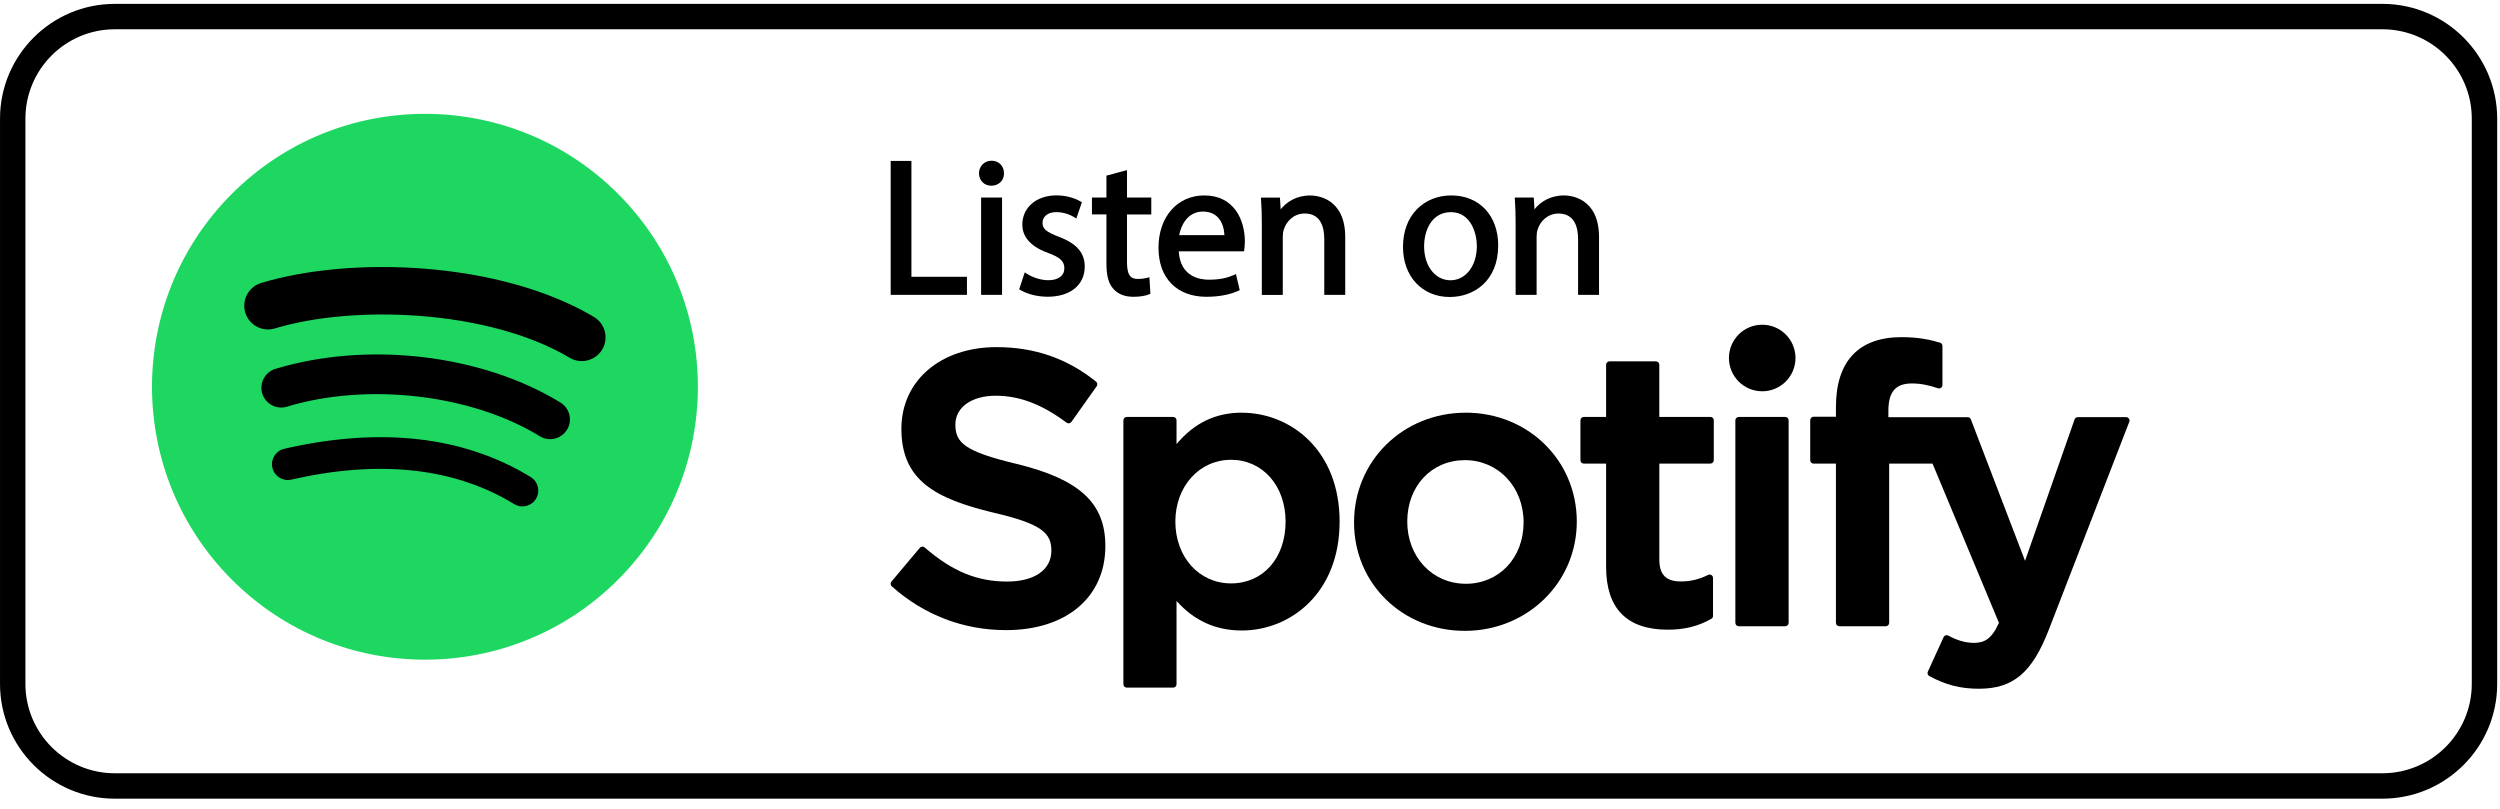 <svg width="173" height="56" viewBox="0 0 173 56" fill="none" xmlns="http://www.w3.org/2000/svg">
<path d="M48.294 26.763C48.294 27.973 48.177 29.187 47.95 30.37C47.717 31.566 47.368 32.744 46.912 33.87C46.448 35.018 45.867 36.123 45.183 37.156C44.482 38.215 43.669 39.212 42.762 40.119C41.855 41.026 40.858 41.839 39.799 42.538C38.766 43.221 37.661 43.803 36.513 44.267C35.387 44.725 34.209 45.074 33.013 45.304C31.827 45.534 30.613 45.649 29.406 45.649C28.199 45.649 26.983 45.532 25.799 45.304C24.603 45.072 23.425 44.723 22.299 44.267C21.151 43.803 20.046 43.221 19.013 42.538C17.954 41.839 16.957 41.023 16.05 40.119C15.144 39.212 14.33 38.215 13.629 37.156C12.946 36.123 12.364 35.018 11.9 33.87C11.442 32.744 11.095 31.566 10.863 30.37C10.633 29.184 10.518 27.97 10.518 26.763C10.518 25.556 10.635 24.34 10.863 23.157C11.095 21.96 11.444 20.782 11.9 19.656C12.364 18.509 12.948 17.403 13.629 16.37C14.328 15.311 15.144 14.314 16.05 13.407C16.957 12.501 17.954 11.687 19.013 10.988C20.046 10.305 21.151 9.723 22.299 9.259C23.425 8.801 24.603 8.454 25.799 8.222C26.985 7.992 28.199 7.877 29.406 7.877C30.613 7.877 31.83 7.994 33.013 8.222C34.209 8.454 35.387 8.803 36.513 9.259C37.661 9.723 38.766 10.307 39.799 10.988C40.858 11.687 41.855 12.503 42.762 13.407C43.669 14.314 44.482 15.311 45.183 16.37C45.867 17.403 46.448 18.509 46.912 19.656C47.37 20.782 47.719 21.96 47.95 23.157C48.179 24.342 48.294 25.556 48.294 26.763Z" fill="#1ED760"/>
<path d="M37.09 34.518C36.774 35.035 36.102 35.197 35.584 34.883C31.46 32.362 26.271 31.794 20.159 33.189C19.571 33.324 18.982 32.955 18.848 32.366C18.713 31.778 19.08 31.19 19.67 31.055C26.359 29.525 32.097 30.184 36.725 33.012C37.24 33.328 37.404 34 37.088 34.518H37.09Z" fill="black"/>
<path d="M39.237 29.737C38.839 30.381 37.997 30.584 37.353 30.188C32.635 27.287 25.439 26.447 19.856 28.143C19.133 28.362 18.368 27.953 18.146 27.232C17.928 26.509 18.337 25.744 19.06 25.525C25.437 23.59 33.367 24.527 38.786 27.858C39.43 28.253 39.633 29.096 39.237 29.739V29.737Z" fill="black"/>
<path d="M39.423 24.758C33.762 21.396 24.426 21.087 19.022 22.728C18.155 22.991 17.238 22.502 16.974 21.633C16.711 20.764 17.2 19.849 18.069 19.583C24.272 17.699 34.583 18.064 41.099 21.931C41.88 22.396 42.136 23.402 41.674 24.183C41.212 24.963 40.201 25.22 39.423 24.758Z" fill="black"/>
<path d="M147.318 28.968C147.276 28.904 147.203 28.866 147.128 28.866H143.784C143.682 28.866 143.594 28.93 143.561 29.023L140.133 38.808L136.383 29.018C136.348 28.928 136.262 28.868 136.164 28.868H130.676V28.424C130.676 27.117 131.178 26.535 132.299 26.535C132.969 26.535 133.506 26.668 134.11 26.869C134.185 26.893 134.26 26.88 134.32 26.836C134.382 26.792 134.417 26.721 134.417 26.646V23.939C134.417 23.835 134.351 23.742 134.252 23.714C133.617 23.524 132.803 23.331 131.583 23.331C128.617 23.331 127.047 25.003 127.047 28.161V28.839H125.504C125.376 28.839 125.267 28.946 125.267 29.074V31.849C125.267 31.979 125.373 32.083 125.504 32.083H127.047V43.1C127.047 43.23 127.154 43.336 127.284 43.336H130.495C130.625 43.336 130.731 43.232 130.731 43.1V32.083H133.732L138.327 43.1C137.805 44.256 137.292 44.486 136.593 44.486C136.027 44.486 135.43 44.318 134.822 43.982C134.765 43.953 134.698 43.947 134.636 43.964C134.574 43.986 134.521 44.031 134.497 44.09L133.407 46.478C133.354 46.593 133.4 46.724 133.509 46.784C134.645 47.398 135.669 47.661 136.938 47.661C139.311 47.661 140.622 46.556 141.776 43.582L147.349 29.182C147.377 29.109 147.369 29.027 147.324 28.963L147.318 28.968Z" fill="black"/>
<path d="M118.373 28.853C118.373 28.853 118.366 28.853 118.362 28.853H118.36H114.824V25.239C114.824 25.109 114.72 25.005 114.592 25.005H111.379C111.25 25.005 111.142 25.111 111.142 25.239V28.853H109.599C109.47 28.853 109.366 28.959 109.366 29.087V31.847C109.366 31.977 109.47 32.081 109.599 32.081H111.142V39.226C111.142 42.111 112.579 43.575 115.414 43.575C116.566 43.575 117.521 43.336 118.421 42.825C118.497 42.786 118.541 42.706 118.541 42.622V39.993C118.541 39.913 118.499 39.836 118.43 39.794C118.362 39.75 118.273 39.745 118.203 39.783C117.586 40.092 116.986 40.236 116.316 40.236C115.286 40.236 114.826 39.767 114.826 38.719V32.079H118.362C118.49 32.079 118.594 31.973 118.594 31.845V29.085C118.598 28.959 118.499 28.855 118.375 28.851L118.373 28.853Z" fill="black"/>
<path d="M123.536 28.853H120.323C120.195 28.853 120.087 28.959 120.087 29.087V43.1C120.087 43.23 120.193 43.336 120.323 43.336H123.536C123.664 43.336 123.773 43.232 123.773 43.1V29.087C123.773 28.957 123.669 28.853 123.538 28.853H123.536Z" fill="black"/>
<path d="M121.946 22.471C120.673 22.471 119.642 23.502 119.642 24.773C119.642 26.044 120.675 27.077 121.946 27.077C123.218 27.077 124.248 26.047 124.248 24.773C124.248 23.499 123.215 22.471 121.946 22.471Z" fill="black"/>
<path d="M85.936 28.556H85.934C84.125 28.556 82.642 29.268 81.416 30.73V29.087C81.416 28.957 81.313 28.853 81.184 28.853H77.971C77.843 28.853 77.739 28.959 77.739 29.087V47.347C77.739 47.476 77.843 47.584 77.971 47.584H81.184C81.313 47.584 81.416 47.478 81.416 47.347V41.585C82.642 42.956 84.125 43.63 85.934 43.63C89.295 43.63 92.701 41.043 92.701 36.097C92.705 31.148 89.302 28.561 85.936 28.561V28.556ZM88.963 36.094C88.963 38.613 87.413 40.371 85.189 40.371C82.964 40.371 81.335 38.533 81.335 36.094C81.335 33.656 82.993 31.818 85.189 31.818C87.376 31.818 88.963 33.616 88.963 36.094Z" fill="black"/>
<path d="M101.422 28.559C97.092 28.559 93.7 31.891 93.7 36.148C93.7 40.404 97.07 43.655 101.369 43.655C105.667 43.655 109.114 40.333 109.114 36.092C109.114 31.851 105.736 28.556 101.422 28.556V28.559ZM101.422 40.395C99.12 40.395 97.382 38.544 97.382 36.092C97.382 33.64 99.058 31.842 101.369 31.842C103.679 31.842 105.433 33.693 105.433 36.148C105.433 38.602 103.746 40.398 101.422 40.398V40.395Z" fill="black"/>
<path d="M70.345 32.099H70.338C66.752 31.241 66.112 30.639 66.112 29.379C66.112 28.187 67.234 27.384 68.903 27.384C70.573 27.384 72.123 27.992 73.805 29.248C73.854 29.286 73.92 29.302 73.982 29.293C74.046 29.284 74.102 29.248 74.139 29.198L75.891 26.728C75.961 26.626 75.944 26.487 75.846 26.407C73.845 24.802 71.592 24.021 68.956 24.021C65.084 24.021 62.376 26.345 62.376 29.671C62.376 33.237 64.711 34.5 68.744 35.475C72.176 36.267 72.755 36.928 72.755 38.113C72.755 39.427 71.583 40.243 69.699 40.243C67.605 40.243 65.896 39.535 63.985 37.883C63.937 37.844 63.877 37.824 63.815 37.826C63.751 37.83 63.694 37.861 63.654 37.908L61.688 40.245C61.606 40.344 61.615 40.488 61.71 40.572C63.932 42.558 66.668 43.604 69.62 43.604C73.792 43.604 76.49 41.324 76.49 37.793C76.496 34.814 74.714 33.165 70.345 32.101V32.099Z" fill="black"/>
<path d="M66.913 19.154H63.07V11.136H61.635V20.404H66.913V19.154Z" fill="black"/>
<path d="M68.589 12.852C68.852 12.852 69.087 12.759 69.25 12.591C69.403 12.434 69.482 12.22 69.476 11.99C69.476 11.486 69.113 11.121 68.618 11.121C68.123 11.121 67.747 11.497 67.747 11.992C67.747 12.487 68.109 12.85 68.591 12.85L68.589 12.852Z" fill="black"/>
<path d="M69.343 13.67H67.893V20.404H69.343V13.67Z" fill="black"/>
<path d="M75.066 18.464C75.066 17.498 74.515 16.857 73.281 16.388C72.399 16.052 72.142 15.835 72.142 15.422C72.142 14.977 72.521 14.679 73.085 14.679C73.706 14.679 74.164 14.924 74.332 15.03L74.48 15.123L74.867 13.998L74.769 13.94C74.327 13.677 73.706 13.52 73.111 13.52C71.718 13.52 70.745 14.356 70.745 15.552C70.745 16.154 71.057 16.981 72.543 17.509C73.374 17.816 73.653 18.082 73.653 18.568C73.653 19.083 73.235 19.391 72.536 19.391C71.988 19.391 71.402 19.168 71.063 18.946L70.913 18.849L70.528 20.019L70.623 20.074C71.119 20.366 71.806 20.534 72.507 20.534C74.057 20.534 75.061 19.72 75.061 18.462L75.066 18.464Z" fill="black"/>
<path d="M76.565 18.226C76.565 19.088 76.722 19.654 77.054 19.997C77.363 20.351 77.836 20.538 78.425 20.538C78.862 20.538 79.252 20.479 79.517 20.368L79.608 20.331L79.539 19.183L79.375 19.227C79.249 19.263 79.035 19.302 78.732 19.302C78.347 19.302 77.989 19.168 77.989 18.186V14.84H79.669V13.67H77.989V11.773L76.565 12.153V13.668H75.563V14.838H76.565V18.223V18.226Z" fill="black"/>
<path d="M83.334 13.524C81.469 13.524 80.167 15.013 80.167 17.144C80.167 19.276 81.467 20.538 83.482 20.538C84.55 20.538 85.27 20.315 85.686 20.125L85.79 20.078L85.527 18.968L85.377 19.033C84.981 19.201 84.499 19.355 83.643 19.355C83.044 19.355 81.668 19.161 81.571 17.39H86.089L86.109 17.213C86.124 17.089 86.144 16.919 86.144 16.704C86.144 15.238 85.41 13.524 83.338 13.524H83.334ZM84.729 16.273H81.6C81.722 15.603 82.175 14.641 83.241 14.641C83.667 14.641 84.01 14.771 84.262 15.026C84.64 15.411 84.718 15.977 84.729 16.273Z" fill="black"/>
<path d="M88.769 20.404V16.384C88.769 16.191 88.795 16.01 88.842 15.877C89.01 15.329 89.521 14.774 90.284 14.774C91.405 14.774 91.639 15.736 91.639 16.545V20.406H93.09V16.412C93.09 13.664 91.073 13.527 90.671 13.527C89.706 13.527 89.016 13.98 88.623 14.489L88.572 13.673H87.254L87.265 13.821C87.303 14.316 87.318 14.836 87.318 15.559V20.408H88.769V20.404Z" fill="black"/>
<path d="M103.675 16.985C103.675 14.915 102.37 13.524 100.429 13.524C99.5 13.524 98.657 13.861 98.058 14.469C97.424 15.114 97.087 16.021 97.087 17.091C97.087 19.128 98.416 20.552 100.32 20.552C101.99 20.552 103.675 19.448 103.675 16.985ZM102.198 17.025C102.198 18.398 101.43 19.395 100.373 19.395C99.316 19.395 98.549 18.409 98.549 17.051C98.549 15.87 99.122 14.681 100.4 14.681C101.822 14.681 102.198 16.213 102.198 17.025Z" fill="black"/>
<path d="M109.203 16.543V20.404H110.653V16.41C110.653 13.662 108.637 13.524 108.234 13.524C107.27 13.524 106.58 13.978 106.187 14.486L106.136 13.67H104.818L104.829 13.819C104.867 14.314 104.882 14.834 104.882 15.556V20.406H106.333V16.386C106.333 16.193 106.359 16.012 106.406 15.879C106.574 15.331 107.084 14.776 107.847 14.776C108.968 14.776 109.203 15.738 109.203 16.547V16.543Z" fill="black"/>
<path d="M164.866 55.268H7.942C3.563 55.268 0.001 51.706 0.001 47.328V8.209C0.001 3.83 3.563 0.268 7.942 0.268H164.864C169.242 0.268 172.805 3.83 172.805 8.209V47.328C172.805 51.706 169.242 55.268 164.864 55.268H164.866ZM7.942 2.026C4.532 2.026 1.759 4.799 1.759 8.209V47.328C1.759 50.737 4.532 53.51 7.942 53.51H164.864C168.274 53.51 171.047 50.737 171.047 47.328V8.209C171.047 4.799 168.274 2.026 164.864 2.026H7.942Z" fill="black"/>
</svg>
